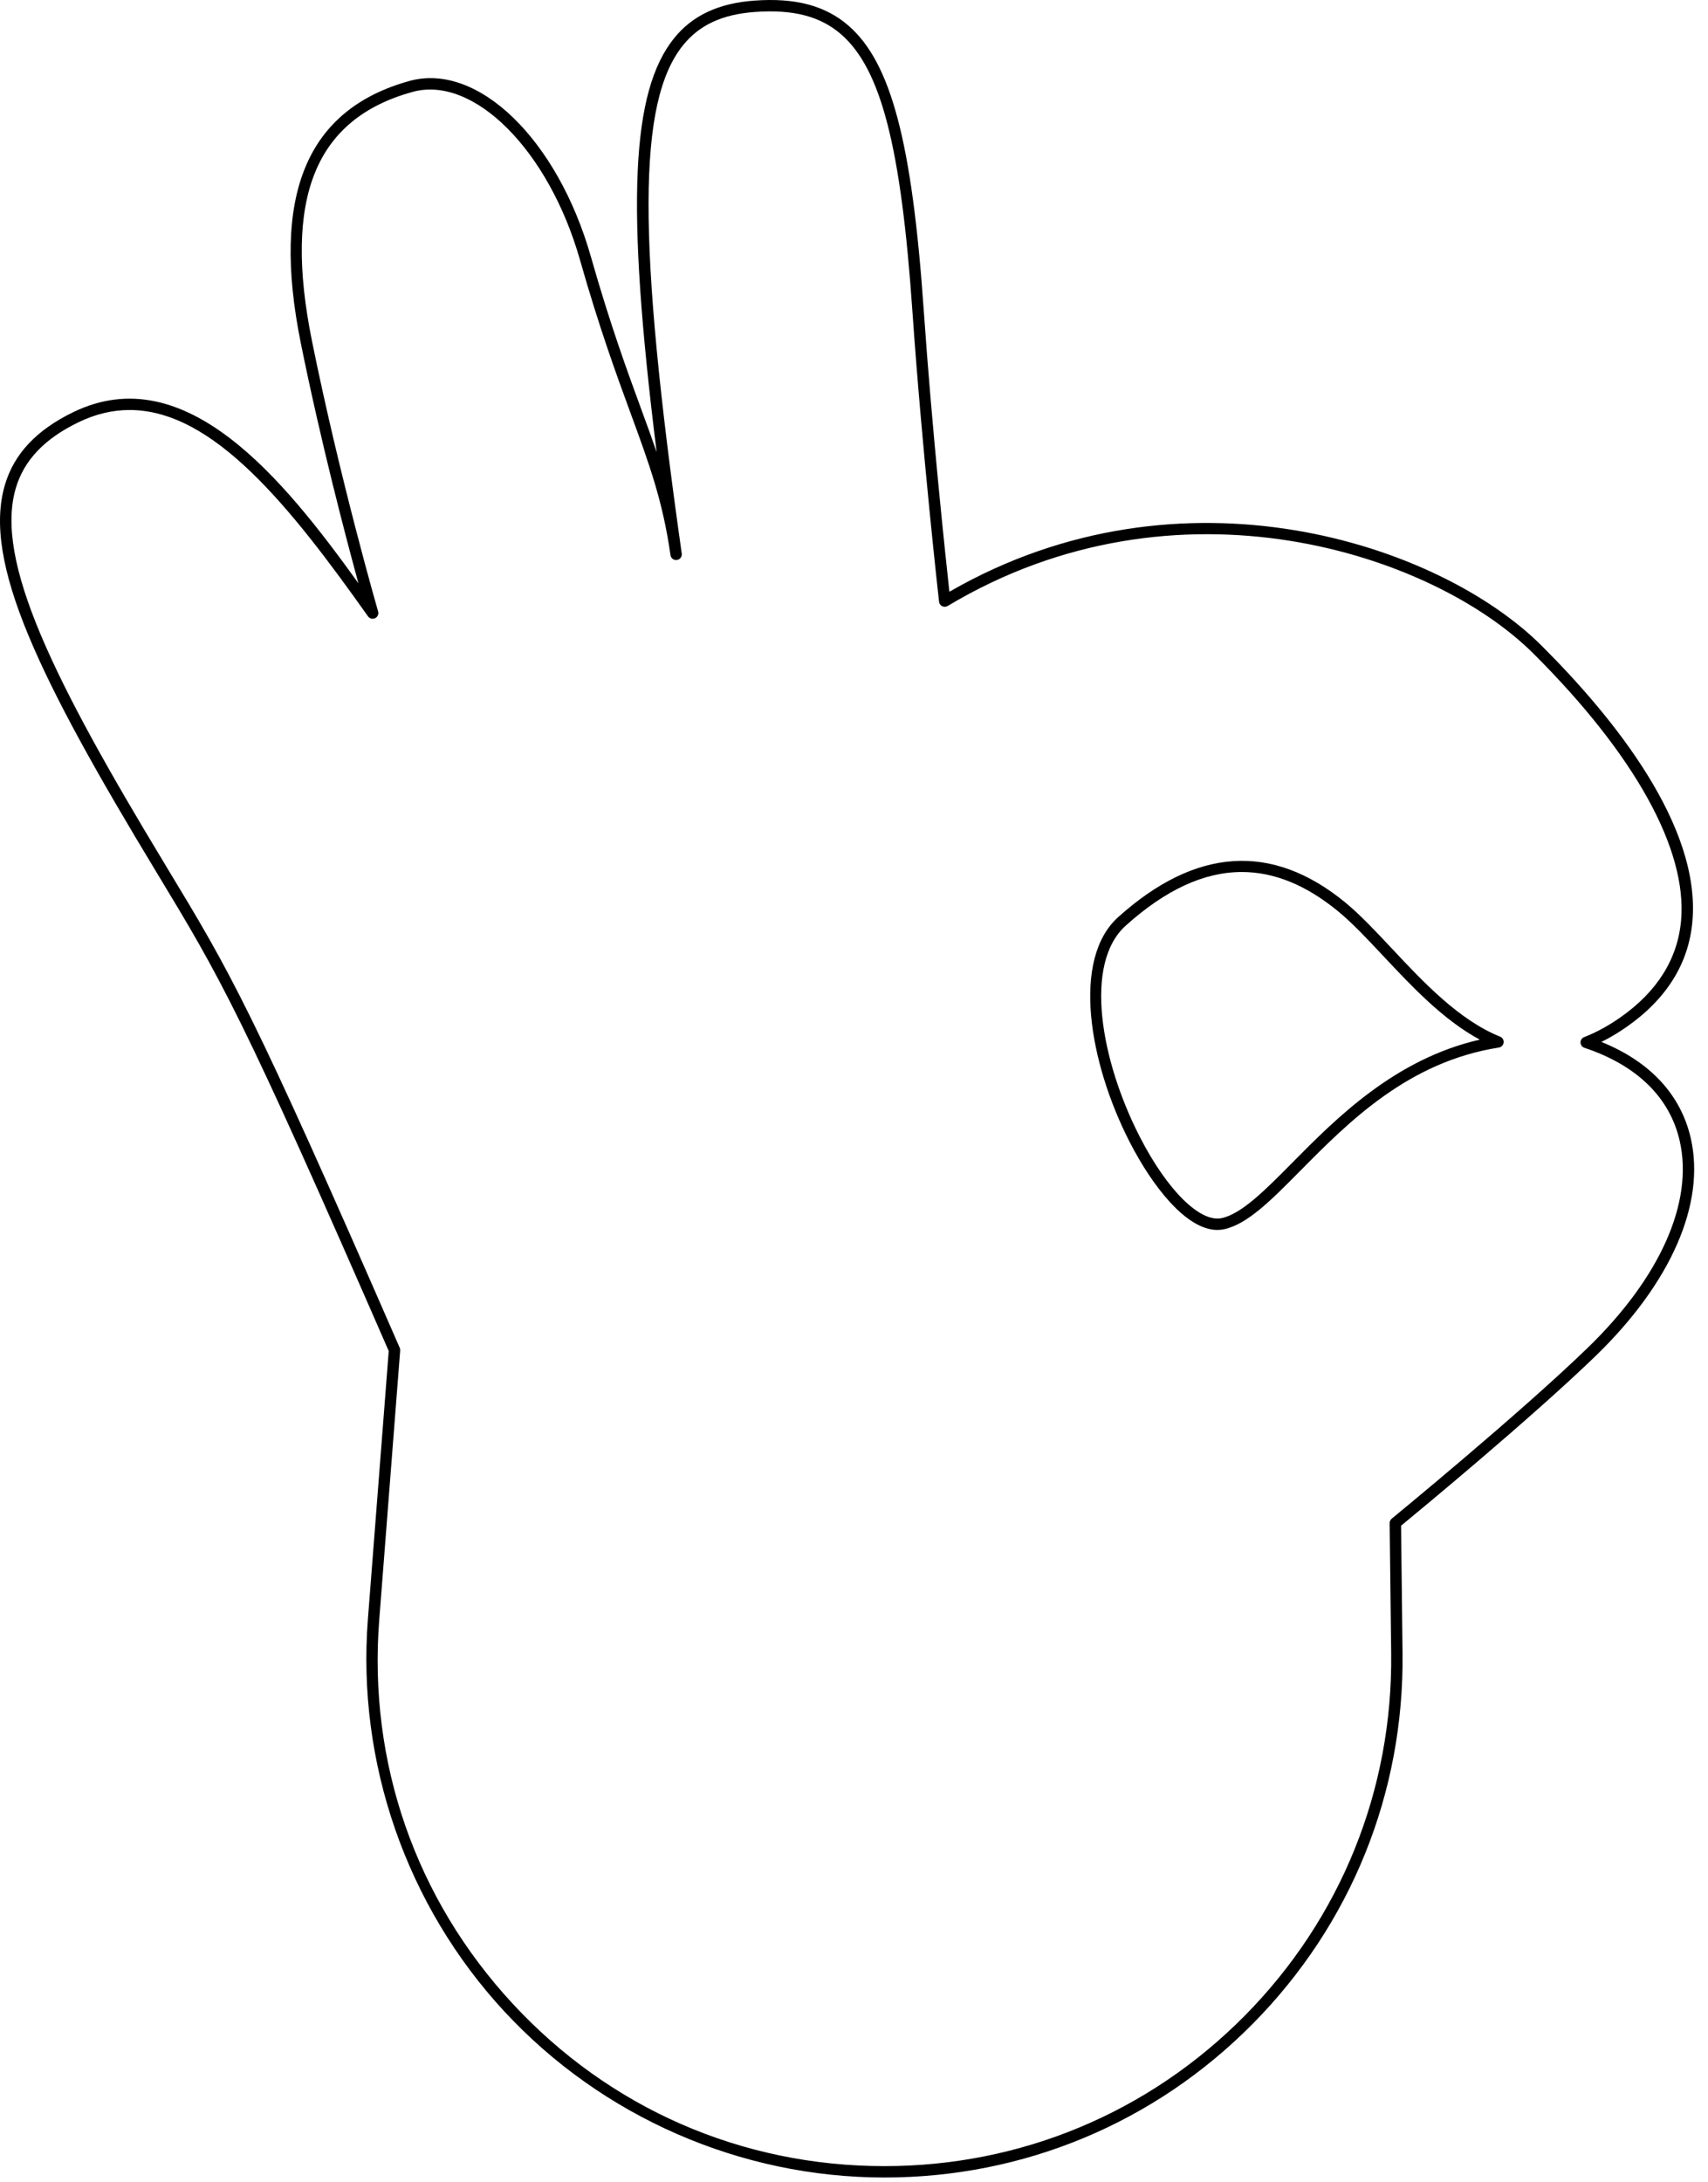 <?xml version="1.0" encoding="utf-8"?>
<svg xmlns="http://www.w3.org/2000/svg" fill="none" height="100%" overflow="visible" preserveAspectRatio="none" style="display: block;" viewBox="0 0 101 129" width="100%">
<path d="M52.301 128.732C43.79 128.732 35.593 125.149 29.813 118.902C24.032 112.654 21.096 104.205 21.755 95.719L22.987 79.871C14.226 59.785 13.068 57.871 9.243 51.549L9.155 51.403C2.364 40.178 -1.06 33.23 0.291 28.664C0.834 26.827 2.158 25.42 4.336 24.364C10.972 21.147 16.771 28.326 21.195 34.484C20.432 31.693 18.968 26.116 17.792 20.307C16.02 11.553 18.118 6.477 24.206 4.788C28.247 3.665 32.969 8.233 34.945 15.188C36.078 19.173 37.101 21.962 37.923 24.203C38.252 25.102 38.555 25.927 38.83 26.728C36.994 12.039 37.328 5.403 39.865 2.255C40.945 0.916 42.491 0.19 44.594 0.037C47.03 -0.142 48.803 0.328 50.172 1.515C52.687 3.696 53.934 8.41 54.623 18.329C55.123 25.537 55.922 32.991 56.141 34.984C69.891 27.053 85.118 32.146 91.158 38.169C95.498 42.497 100.568 48.836 100.079 54.461C99.863 56.952 98.556 59.052 96.196 60.704C95.7 61.051 95.198 61.35 94.696 61.598C97.574 62.759 99.395 64.717 99.983 67.299C100.863 71.161 98.81 75.851 94.35 80.168C90.554 83.841 83.848 89.377 82.85 90.198L82.937 97.738C83.033 105.988 79.891 113.764 74.091 119.632C68.291 125.5 60.552 128.732 52.301 128.732ZM7.666 24.239C6.671 24.239 5.661 24.468 4.63 24.969C2.63 25.938 1.422 27.209 0.935 28.855C-0.338 33.16 3.196 40.254 9.73 51.054L9.818 51.201C13.666 57.56 14.828 59.48 23.637 79.679C23.659 79.729 23.669 79.784 23.664 79.839L22.425 95.771C21.771 104.193 24.57 112.245 30.306 118.445C36.043 124.645 43.854 128.059 52.301 128.059C60.371 128.059 67.94 124.899 73.613 119.159C79.286 113.42 82.359 105.815 82.265 97.746L82.175 90.044C82.174 89.942 82.22 89.845 82.299 89.78C82.373 89.719 89.815 83.621 93.882 79.685C98.169 75.535 100.154 71.076 99.327 67.449C98.742 64.879 96.793 62.976 93.692 61.945C93.558 61.901 93.466 61.776 93.462 61.634C93.459 61.493 93.545 61.364 93.677 61.313C94.385 61.039 95.103 60.648 95.81 60.153C98 58.621 99.211 56.686 99.409 54.403C99.773 50.215 96.674 44.619 90.683 38.645C84.727 32.705 69.596 27.702 56.037 35.826C55.939 35.884 55.818 35.889 55.715 35.839C55.612 35.788 55.543 35.689 55.53 35.575C55.52 35.488 54.535 26.765 53.952 18.376C53.278 8.657 52.094 4.072 49.731 2.023C48.506 0.961 46.888 0.543 44.643 0.707C42.71 0.848 41.358 1.474 40.389 2.677C37.695 6.02 37.675 14.164 40.314 32.725C40.34 32.909 40.212 33.08 40.029 33.106C39.845 33.133 39.674 33.004 39.648 32.82C39.193 29.617 38.395 27.443 37.291 24.434C36.465 22.183 35.437 19.381 34.298 15.372C32.456 8.888 28.01 4.43 24.385 5.436C18.625 7.034 16.739 11.717 18.451 20.174C20.107 28.354 22.337 36.073 22.359 36.15C22.405 36.308 22.33 36.475 22.182 36.547C22.034 36.618 21.857 36.572 21.762 36.438C17.179 29.977 12.632 24.239 7.666 24.239ZM71.986 72.713C70.138 72.713 68.126 70.098 66.803 67.516C64.378 62.785 63.365 56.7 66.118 54.223C70.703 50.099 75.219 49.803 79.541 53.345C80.42 54.065 81.33 55.036 82.294 56.063C84.158 58.052 86.27 60.305 88.706 61.286C88.847 61.342 88.932 61.486 88.915 61.636C88.897 61.786 88.782 61.907 88.633 61.93C83.27 62.769 79.741 66.336 76.905 69.201C75.155 70.97 73.772 72.368 72.389 72.67C72.255 72.698 72.121 72.713 71.986 72.713ZM73.435 51.552C71.196 51.552 68.919 52.608 66.568 54.723C64.067 56.973 65.094 62.708 67.401 67.21C69.017 70.362 70.964 72.292 72.245 72.013C73.434 71.753 74.821 70.352 76.427 68.728C79.007 66.121 82.481 62.61 87.505 61.462C85.341 60.298 83.475 58.306 81.803 56.523C80.855 55.512 79.96 54.557 79.115 53.865C77.234 52.324 75.348 51.552 73.435 51.552Z" fill="black" id="Vector"/>
</svg>